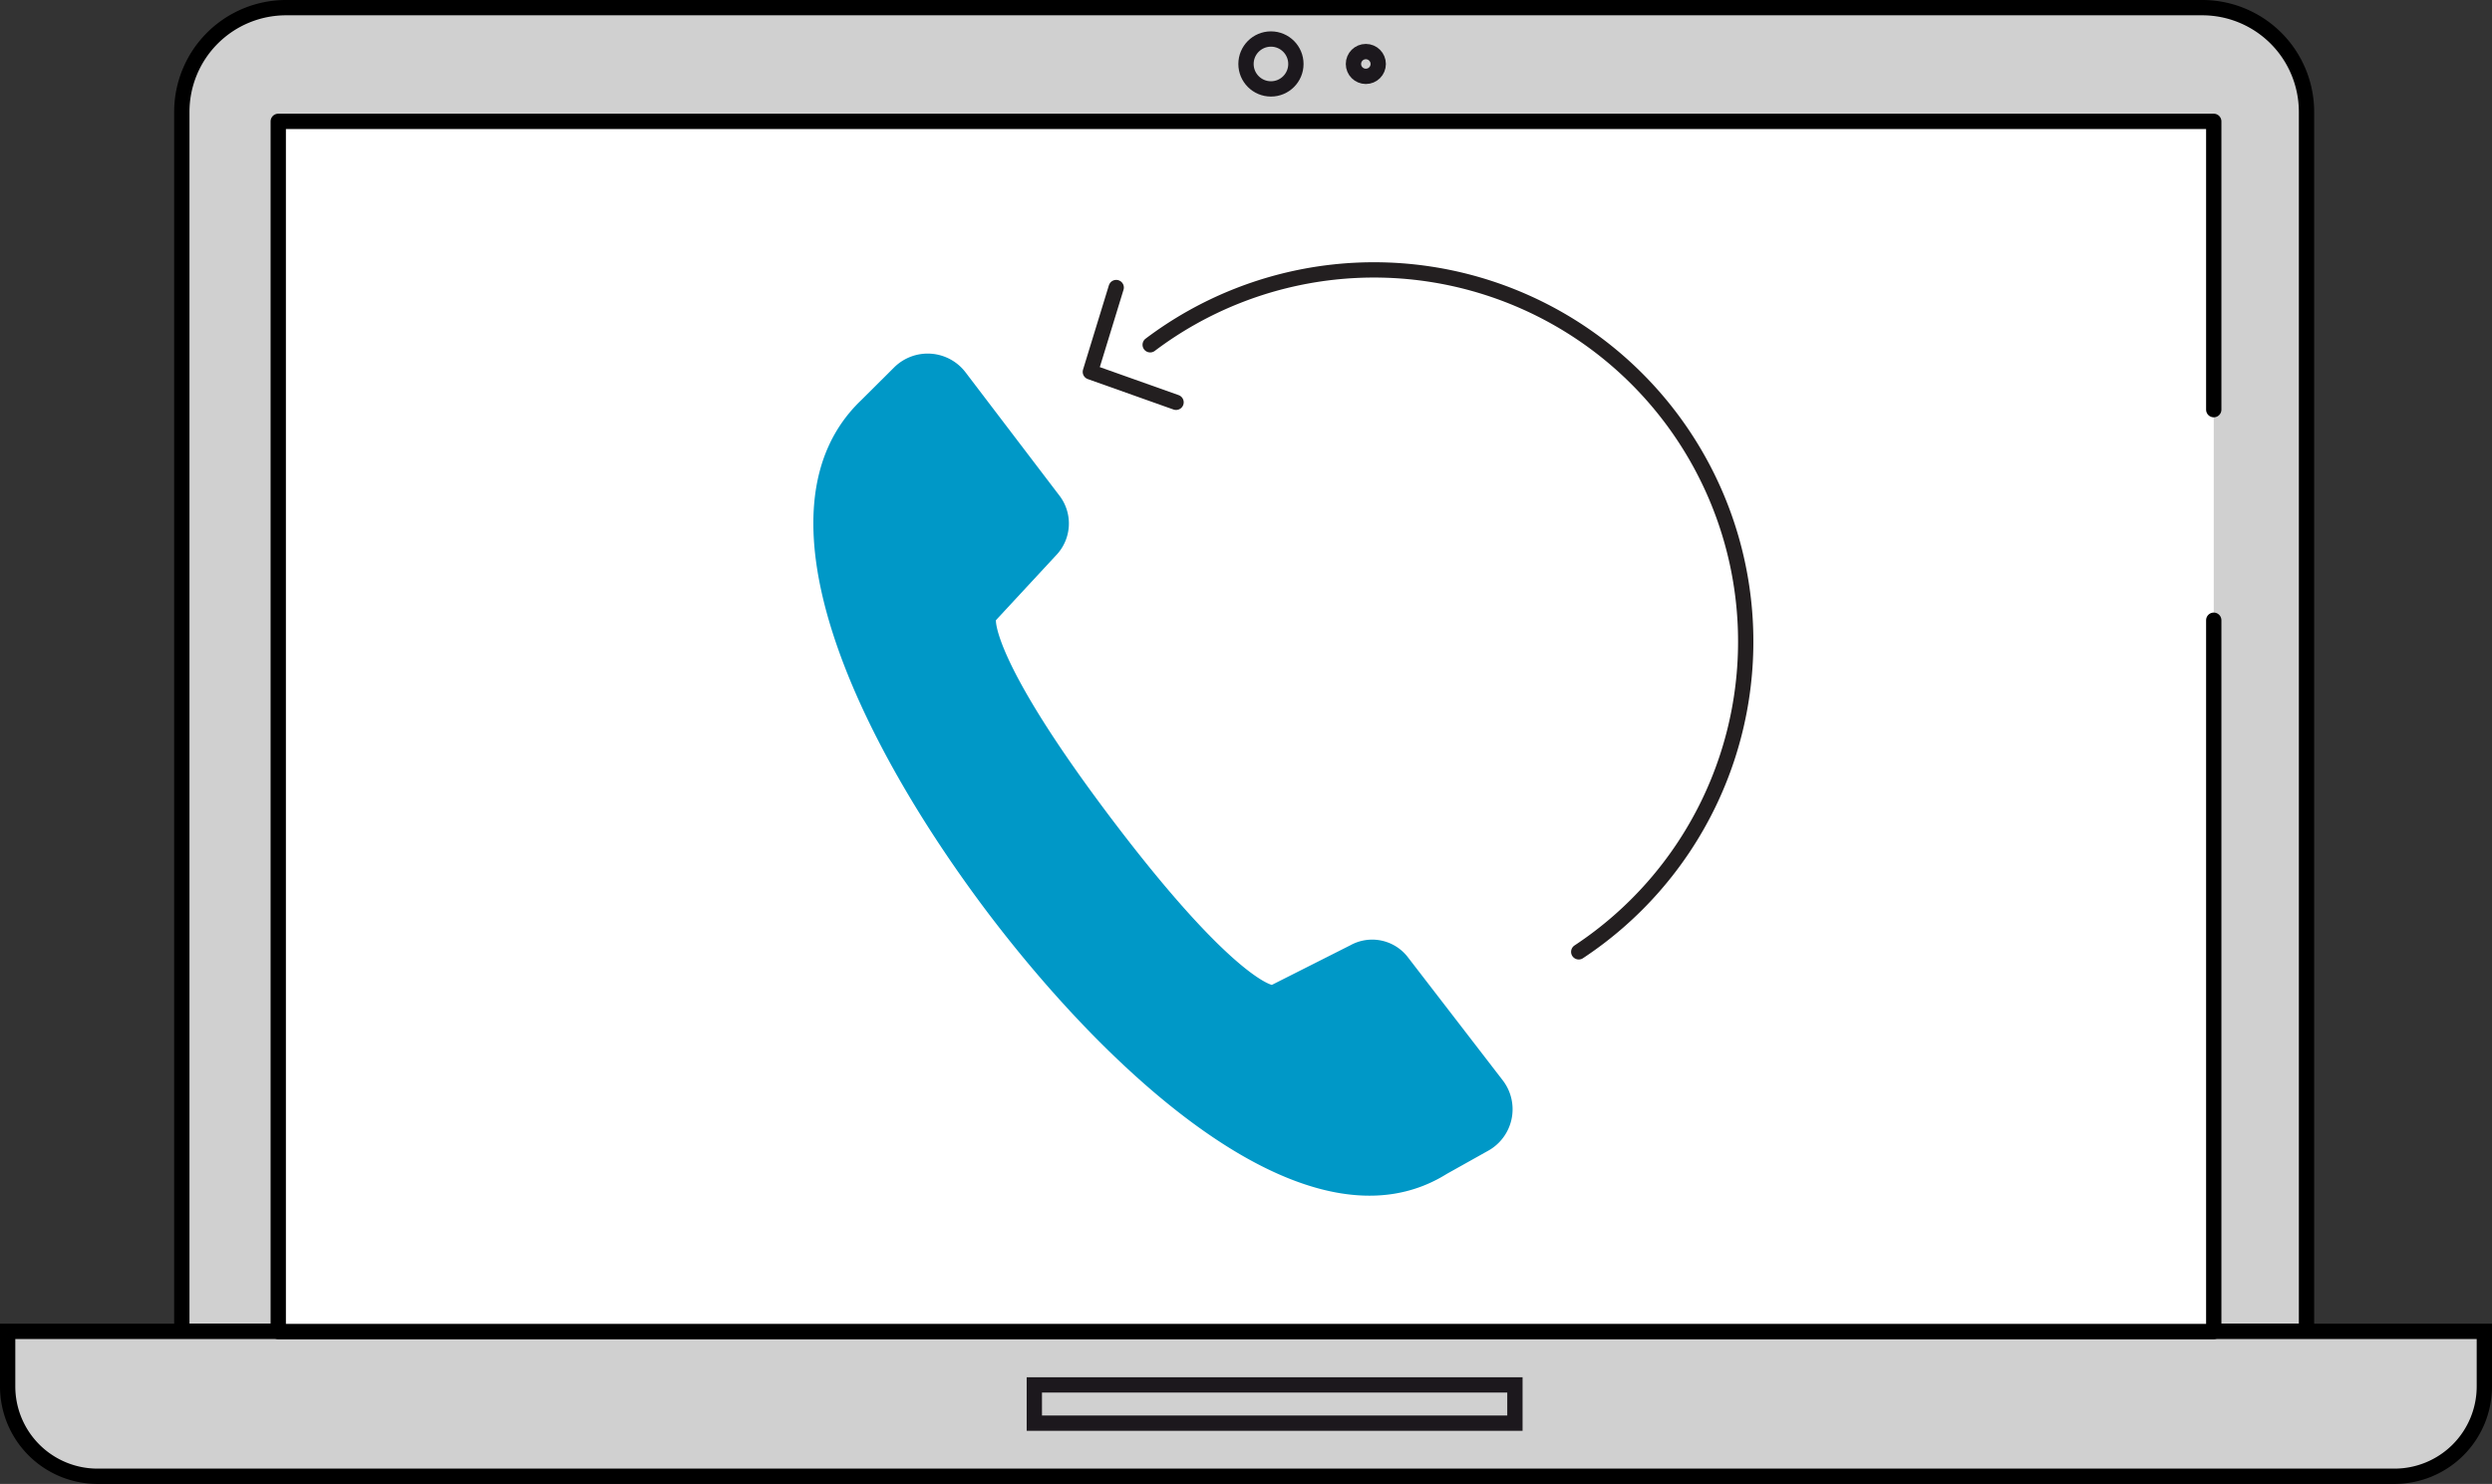 <svg xmlns="http://www.w3.org/2000/svg" viewBox="0 0 162.82 96.97">
  <rect x="0" y="0" width="162.82" height="96.97" fill="#333333" stroke="none"/>
  <defs>
    <style>
      .cls-1 {
        fill: #d0d0d0;
      }

      .cls-1, .cls-2 {
        stroke: #000;
      }

      .cls-1, .cls-3 {
        stroke-miterlimit: 10;
      }

      .cls-2 {
        fill: #fff;
      }

      .cls-2, .cls-5 {
        stroke-linecap: round;
        stroke-linejoin: round;
      }

      .cls-3, .cls-5 {
        fill: none;
      }

      .cls-3 {
        stroke: #1c181d;
      }

      .cls-4 {
        fill: #0098c7;
      }

      .cls-5 {
        stroke: #231f20;
      }
    </style>
  </defs>
  <g id="Layer_2" data-name="Layer 2">
    <g id="Layer_1-2" data-name="Layer 1">
      <g>
        <g>
          <path class="cls-1" d="M150.7,59.77V7.31A6.81,6.81,0,0,0,143.89.5H18.69a6.81,6.81,0,0,0-6.81,6.81V87H150.7V59.77"/>
          <path class="cls-1" d="M.5,87H162.32a0,0,0,0,1,0,0V90.6a5.87,5.87,0,0,1-5.87,5.87H6.37A5.87,5.87,0,0,1,.5,90.6V87a0,0,0,0,1,0,0Z"/>
          <polyline class="cls-2" points="144.64 26.77 144.64 7.93 18.18 7.93 18.18 87.01 144.64 87.01 144.64 40.53"/>
          <circle class="cls-3" cx="83.04" cy="4.18" r="1.63"/>
          <circle class="cls-3" cx="89.24" cy="4.18" r="0.81"/>
          <rect class="cls-3" x="67.58" y="90.5" width="31.4" height="2.5"/>
        </g>
        <g id="_8" data-name="8">
          <path class="cls-4" d="M83.1,64.36s-2.67-.53-10.46-10.83-7.57-13-7.57-13L69,36.29a3,3,0,0,0,.26-3.85L63.1,24.35A3.11,3.11,0,0,0,58.43,24l-2.17,2.16c-7.41,7.09-.38,22,8.27,33.47,8.41,11.11,21.18,22.59,30,17.08l2.68-1.5a3.1,3.1,0,0,0,1-4.58L92,62.57a2.94,2.94,0,0,0-3.77-.8Z"/>
        </g>
        <g>
          <polyline class="cls-5" points="72.93 18.79 71.24 24.3 76.84 26.29"/>
          <path class="cls-5" d="M75.15,22.53a24.29,24.29,0,1,1,28,39.67"/>
        </g>
      </g>
    </g>
  </g>
</svg>
